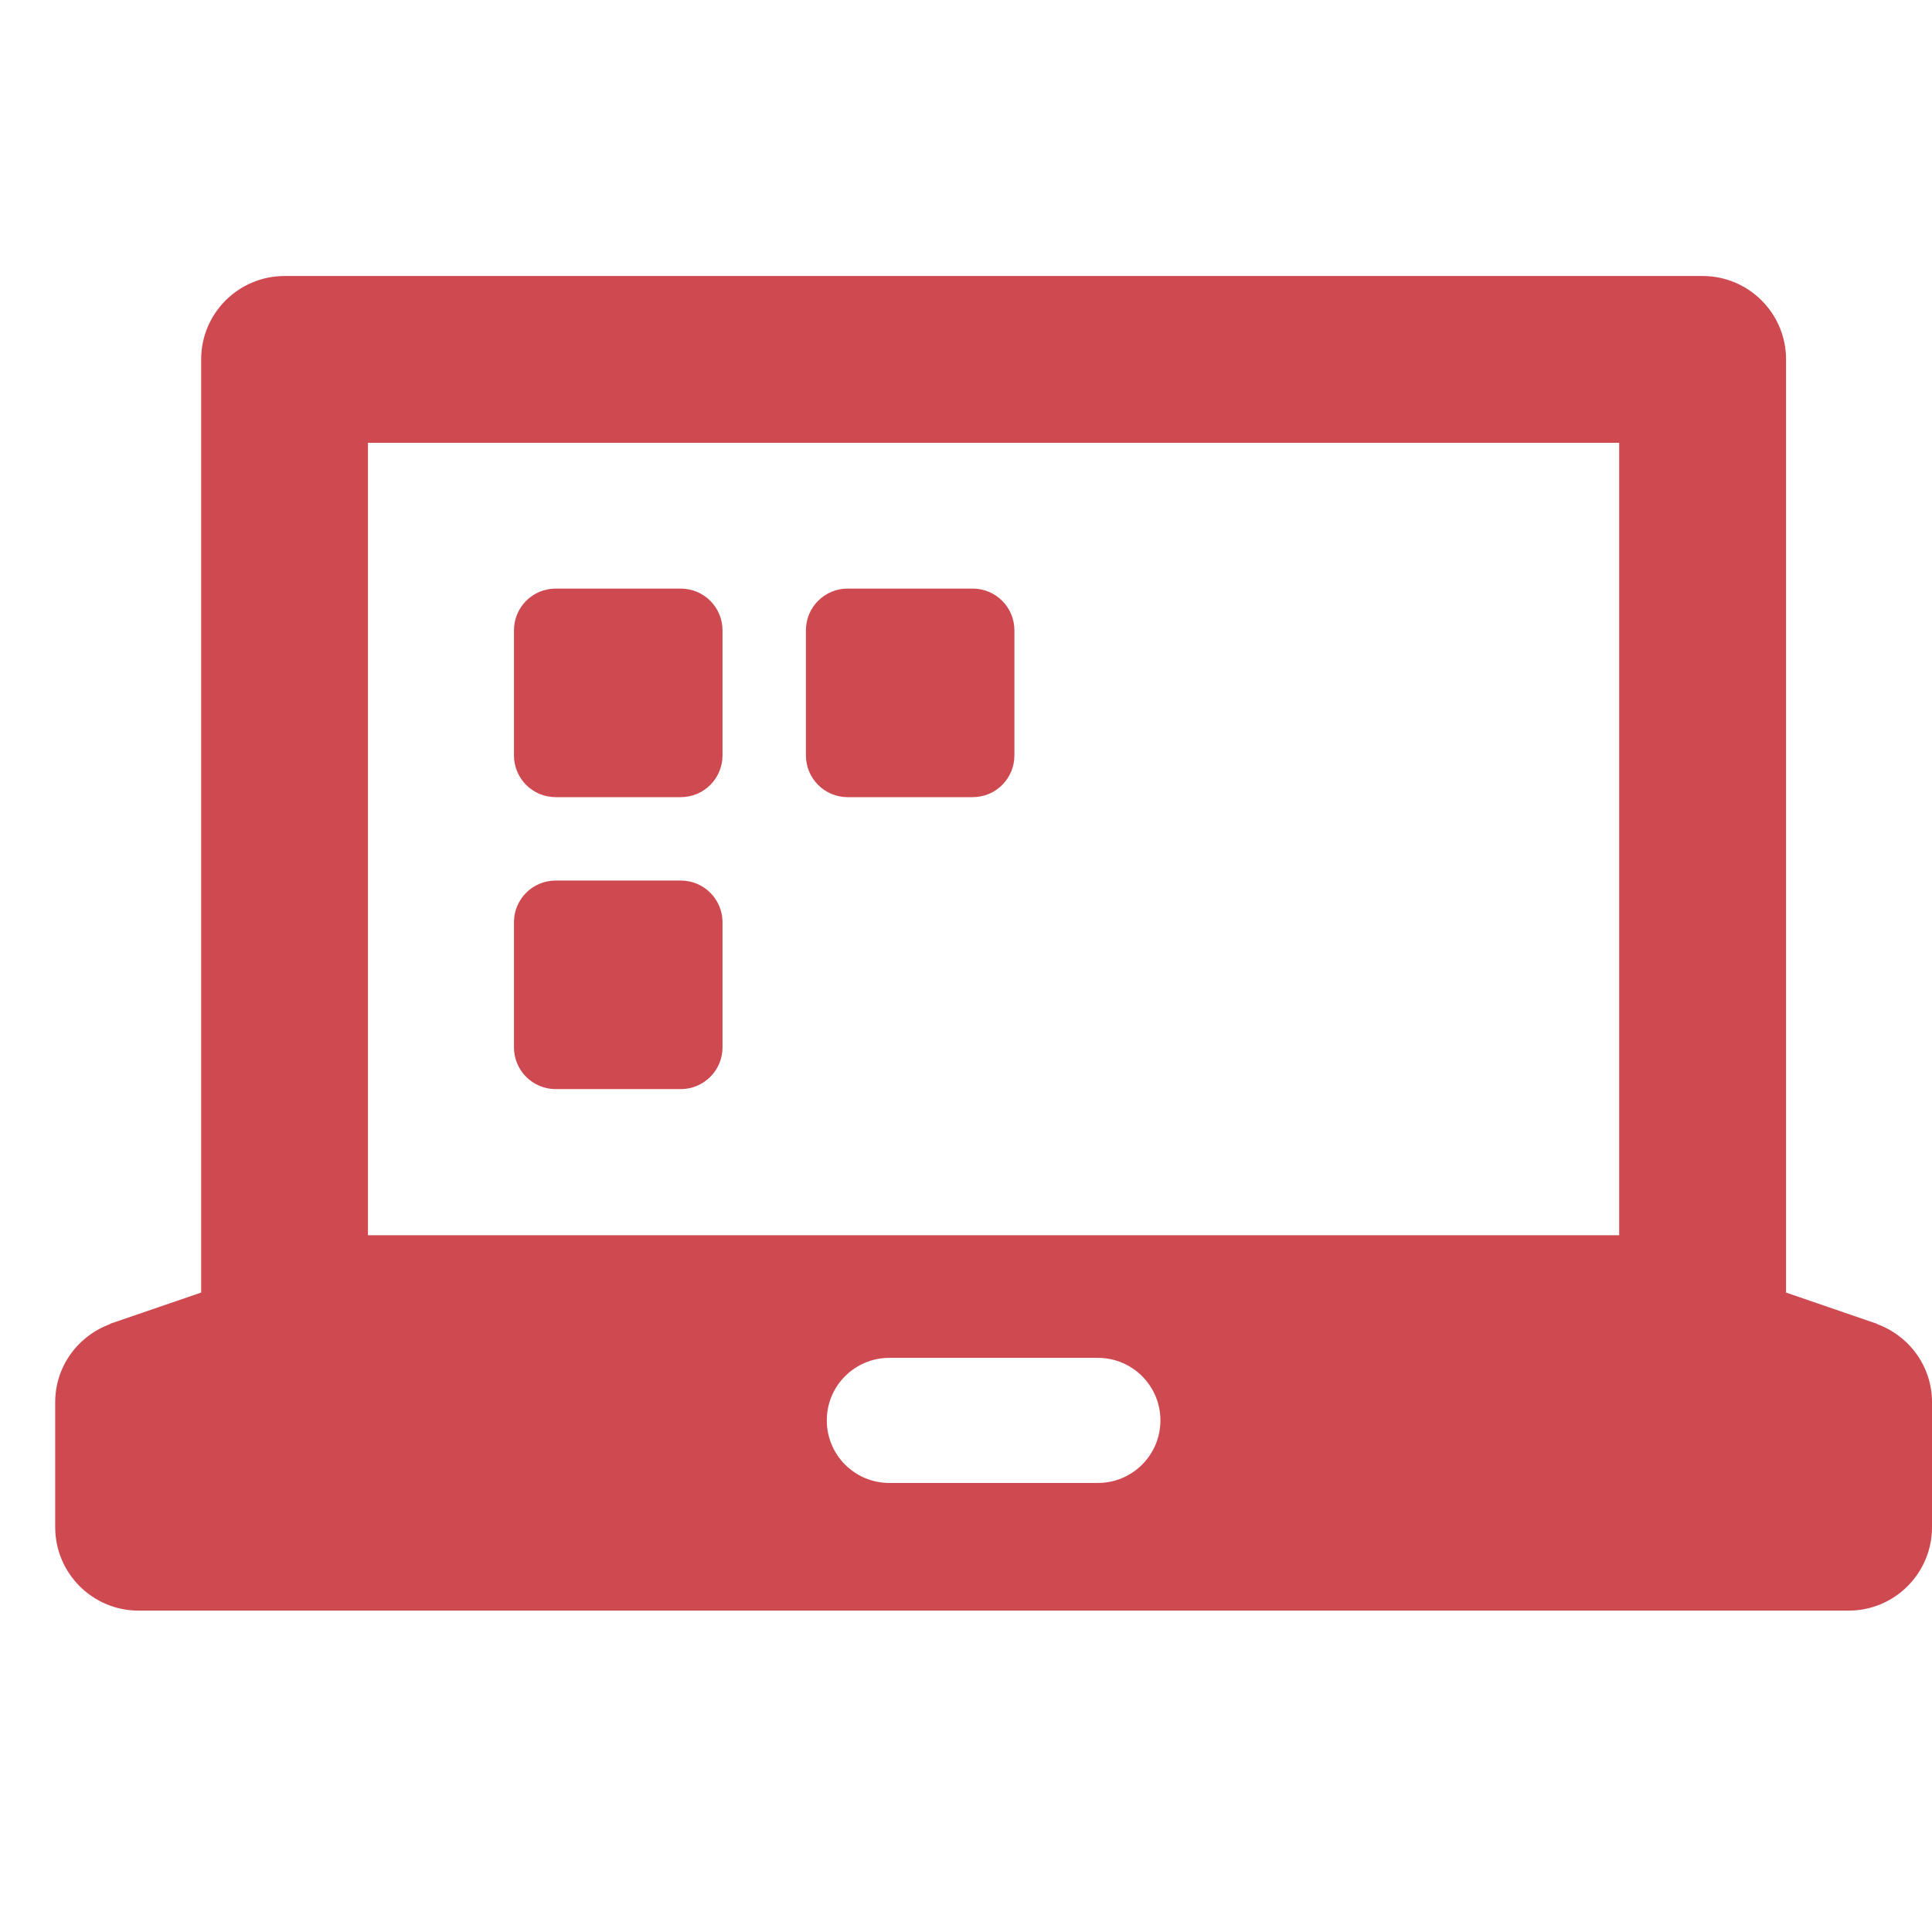 <svg height="35" viewBox="0 0 35 35" width="35" xmlns="http://www.w3.org/2000/svg"><g fill="#cf4950" fill-rule="evenodd"><path d="m6.666 22.378h22.667v-14.356h-22.667zm13.223 4.487h-3.778c-.626 0-1.133-.507-1.133-1.133s.507-1.133 1.133-1.133h3.778c.626 0 1.133.507 1.133 1.133s-.507 1.133-1.133 1.133zm14.112-2.879h.014l-1.659-.57v-16.905c0-.834-.677-1.511-1.512-1.511h-25.688c-.835 0-1.512.677-1.512 1.511v16.905l-1.662.57h.017c-.581.21-.999.762-.999 1.416v2.265c0 .834.677 1.511 1.511 1.511h30.978c.834 0 1.511-.677 1.511-1.511v-2.265c0-.654-.418-1.206-.999-1.416z"/><path d="m12.333 10.663h-2.267c-.417 0-.755.338-.755.756v2.266c0 .418.338.756.755.756h2.267c.417 0 .756-.338.756-.756v-2.266c0-.418-.339-.756-.756-.756m5.289 0h-2.267c-.417 0-.755.338-.755.756v2.266c0 .418.338.756.755.756h2.267c.417 0 .755-.338.755-.756v-2.266c0-.418-.338-.756-.755-.756m-5.289 5.289h-2.267c-.417 0-.755.338-.755.755v2.267c0 .417.338.756.755.756h2.267c.417 0 .756-.339.756-.756v-2.267c0-.417-.339-.755-.756-.755"/></g></svg>